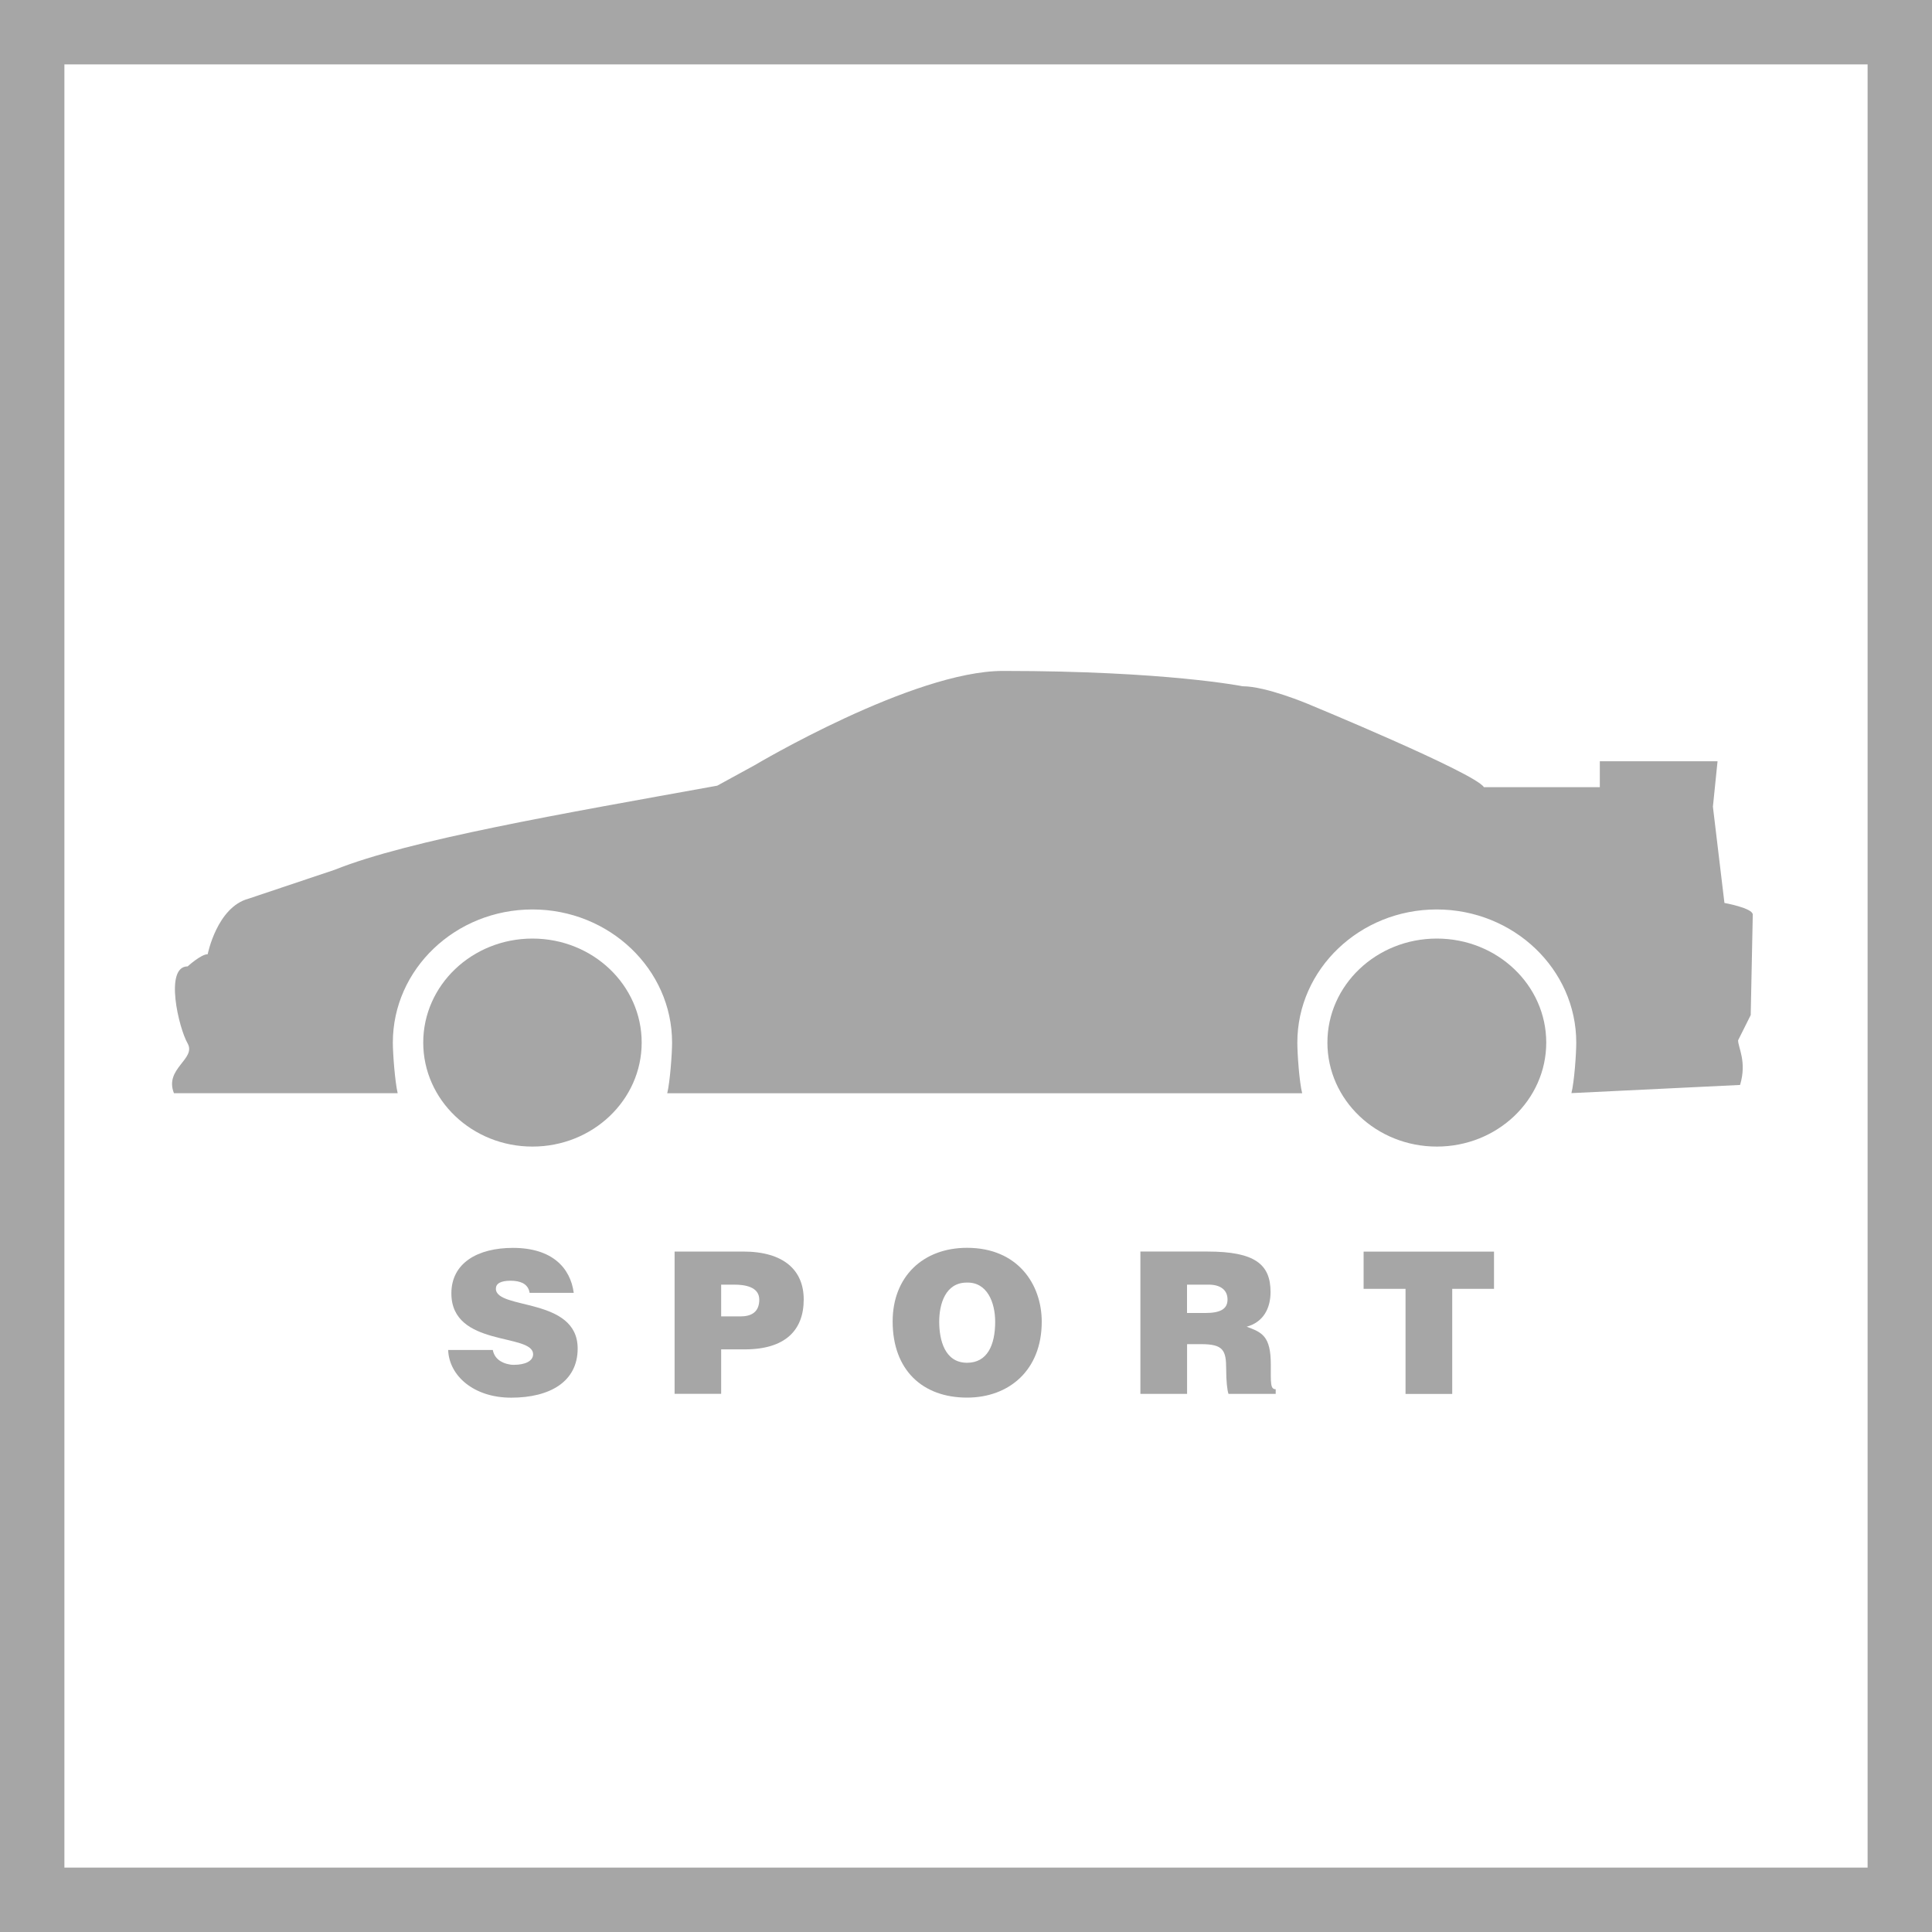 <?xml version="1.0" encoding="utf-8"?>
<!-- Generator: Adobe Illustrator 17.0.0, SVG Export Plug-In . SVG Version: 6.00 Build 0)  -->
<!DOCTYPE svg PUBLIC "-//W3C//DTD SVG 1.1//EN" "http://www.w3.org/Graphics/SVG/1.1/DTD/svg11.dtd">
<svg version="1.1" id="图层_1" xmlns="http://www.w3.org/2000/svg" xmlns:xlink="http://www.w3.org/1999/xlink" x="0px" y="0px"
	 width="30px" height="30px" viewBox="0 0 30 30" enable-background="new 0 0 30 30" xml:space="preserve">
<g>
	<path fill="rgba(0, 0, 0, 0.35)" d="M29,1v28H1V1H29 M30,0H0v30h30V0L30,0z"/>
</g>
<g>
	<path fill="rgba(0, 0, 0, 0.35)" d="M27.217,14.202c0-0.102-0.44-0.181-0.44-0.181l-0.179-1.495l0.072-0.705h-1.828v0.402h-1.8
		c-0.137-0.221-2.729-1.291-2.729-1.291s-0.651-0.276-1.019-0.276c0,0-1.188-0.238-3.719-0.238c-1.398,0-3.857,1.464-3.857,1.464
		L11.137,12.2c-2.404,0.435-4.783,0.842-5.94,1.306l-1.339,0.449c-0.489,0.132-0.633,0.862-0.633,0.862
		c-0.104,0-0.311,0.189-0.311,0.189c-0.366,0-0.138,0.961,0,1.197c0.135,0.243-0.366,0.39-0.213,0.772h3.474
		C6.133,16.795,6.1,16.365,6.1,16.189c0-1.14,0.972-2.067,2.168-2.067c1.194,0,2.168,0.928,2.168,2.067
		c0,0.176-0.032,0.606-0.075,0.787h9.859c-0.045-0.181-0.075-0.611-0.075-0.787c0-1.14,0.971-2.067,2.163-2.067
		c1.196,0,2.168,0.928,2.168,2.067c0,0.176-0.03,0.603-0.075,0.785l2.619-0.127c0.108-0.363-0.031-0.579-0.031-0.693l0.196-0.392
		L27.217,14.202z"/>
	<ellipse fill="rgba(0, 0, 0, 0.35)" cx="22.311" cy="16.189" rx="1.699" ry="1.615"/>
	<ellipse fill="rgba(0, 0, 0, 0.35)" cx="8.268" cy="16.189" rx="1.696" ry="1.615"/>
	<g>
		<path fill="rgba(0, 0, 0, 0.35)" d="M8.224,20.075c-0.012-0.076-0.052-0.122-0.106-0.151c-0.051-0.025-0.115-0.037-0.188-0.037
			c-0.158,0-0.23,0.045-0.23,0.124c0,0.332,1.27,0.127,1.27,0.929c0,0.512-0.427,0.763-1.033,0.763
			c-0.584,0-0.964-0.343-0.978-0.741h0.693c0.015,0.079,0.06,0.139,0.12,0.174c0.058,0.036,0.135,0.057,0.205,0.057
			c0.181,0,0.301-0.06,0.301-0.164c0-0.333-1.269-0.104-1.269-0.946c0-0.469,0.405-0.706,0.956-0.706
			c0.613,0,0.893,0.314,0.944,0.698H8.224z"/>
		<path fill="rgba(0, 0, 0, 0.35)" d="M10.475,21.644v-2.21h1.064c0.633,0,0.941,0.291,0.941,0.744c0,0.474-0.282,0.775-0.916,0.775h-0.366v0.69
			H10.475z M11.499,20.441c0.169,0,0.291-0.068,0.291-0.26c0-0.204-0.233-0.233-0.386-0.233h-0.206v0.493H11.499z"/>
		<path fill="rgba(0, 0, 0, 0.35)" d="M16.176,20.524c0,0.752-0.507,1.178-1.16,1.178c-0.693,0-1.155-0.43-1.155-1.183
			c0-0.692,0.468-1.143,1.155-1.143C15.804,19.376,16.176,19.943,16.176,20.524z M14.584,20.524c0,0.283,0.086,0.637,0.432,0.637
			c0.313,0,0.437-0.271,0.437-0.637c0-0.299-0.124-0.618-0.442-0.608C14.682,19.916,14.584,20.246,14.584,20.524z"/>
		<path fill="rgba(0, 0, 0, 0.35)" d="M18.433,20.872v0.772h-0.725v-2.21h1.043c0.736,0,0.978,0.199,0.978,0.628
			c0,0.256-0.113,0.469-0.371,0.539c0.235,0.087,0.375,0.142,0.375,0.586c0,0.289-0.009,0.385,0.076,0.385v0.072h-0.733
			c-0.019-0.052-0.036-0.194-0.036-0.39c0-0.288-0.048-0.382-0.387-0.382H18.433z M18.433,20.388h0.283
			c0.226,0,0.345-0.057,0.345-0.209c0-0.157-0.122-0.231-0.291-0.231h-0.338V20.388z"/>
		<path fill="rgba(0, 0, 0, 0.35)" d="M21.175,19.435h2.024v0.578H22.55v1.632h-0.725v-1.632h-0.651V19.435z"/>
	</g>
</g>
</svg>
